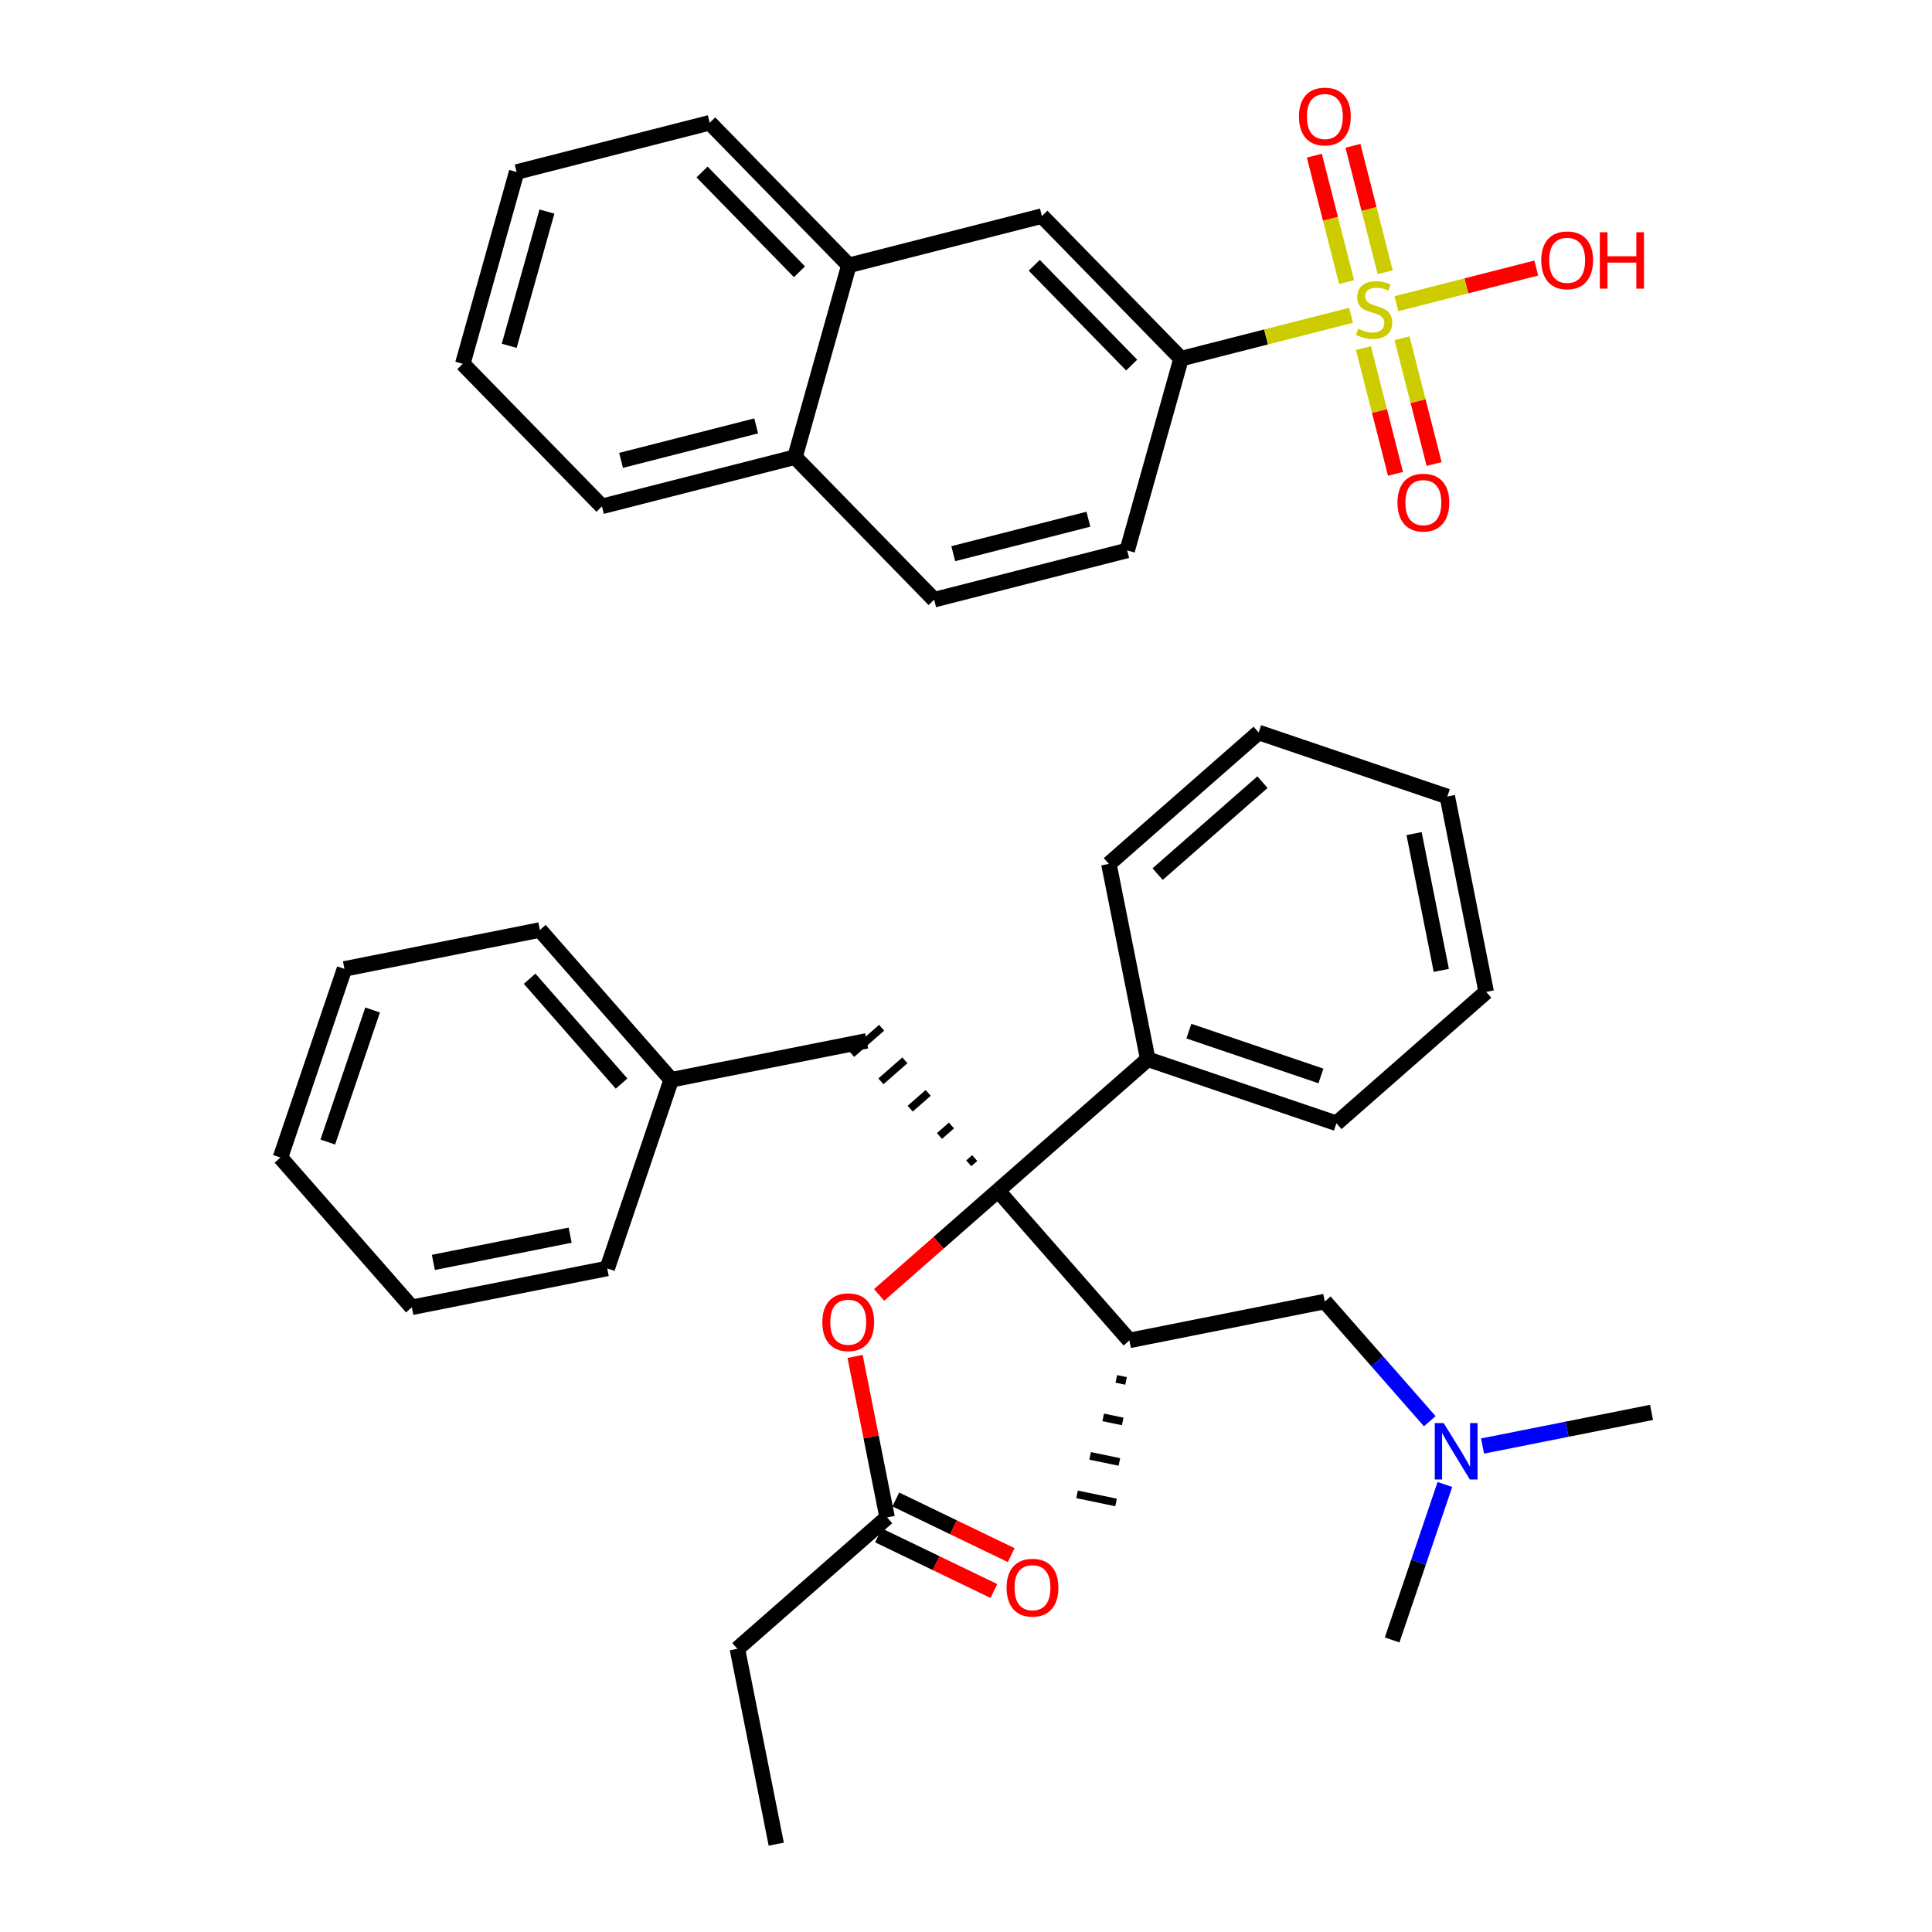 <?xml version='1.0' encoding='iso-8859-1'?>
<svg version='1.1' baseProfile='full'
              xmlns='http://www.w3.org/2000/svg'
                      xmlns:rdkit='http://www.rdkit.org/xml'
                      xmlns:xlink='http://www.w3.org/1999/xlink'
                  xml:space='preserve'
width='250px' height='250px' viewBox='0 0 250 250'>
<!-- END OF HEADER -->
<rect style='opacity:1.0;fill:#FFFFFF;stroke:none' width='250' height='250' x='0' y='0'> </rect>
<path class='bond-0 atom-0 atom-4' d='M 100.447,238.636 L 95.414,213.353' style='fill:none;fill-rule:evenodd;stroke:#000000;stroke-width:2.0px;stroke-linecap:butt;stroke-linejoin:miter;stroke-opacity:1' />
<path class='bond-1 atom-17 atom-1' d='M 144.449,178.429 L 145.711,178.691' style='fill:none;fill-rule:evenodd;stroke:#000000;stroke-width:1.0px;stroke-linecap:butt;stroke-linejoin:miter;stroke-opacity:1' />
<path class='bond-1 atom-17 atom-1' d='M 142.755,183.409 L 145.279,183.934' style='fill:none;fill-rule:evenodd;stroke:#000000;stroke-width:1.0px;stroke-linecap:butt;stroke-linejoin:miter;stroke-opacity:1' />
<path class='bond-1 atom-17 atom-1' d='M 141.062,188.389 L 144.848,189.176' style='fill:none;fill-rule:evenodd;stroke:#000000;stroke-width:1.0px;stroke-linecap:butt;stroke-linejoin:miter;stroke-opacity:1' />
<path class='bond-1 atom-17 atom-1' d='M 139.369,193.369 L 144.417,194.418' style='fill:none;fill-rule:evenodd;stroke:#000000;stroke-width:1.0px;stroke-linecap:butt;stroke-linejoin:miter;stroke-opacity:1' />
<path class='bond-2 atom-2 atom-22' d='M 213.709,182.764 L 202.774,184.941' style='fill:none;fill-rule:evenodd;stroke:#000000;stroke-width:2.0px;stroke-linecap:butt;stroke-linejoin:miter;stroke-opacity:1' />
<path class='bond-2 atom-2 atom-22' d='M 202.774,184.941 L 191.839,187.117' style='fill:none;fill-rule:evenodd;stroke:#0000FF;stroke-width:2.0px;stroke-linecap:butt;stroke-linejoin:miter;stroke-opacity:1' />
<path class='bond-3 atom-3 atom-22' d='M 180.142,212.209 L 183.555,202.15' style='fill:none;fill-rule:evenodd;stroke:#000000;stroke-width:2.0px;stroke-linecap:butt;stroke-linejoin:miter;stroke-opacity:1' />
<path class='bond-3 atom-3 atom-22' d='M 183.555,202.15 L 186.968,192.091' style='fill:none;fill-rule:evenodd;stroke:#0000FF;stroke-width:2.0px;stroke-linecap:butt;stroke-linejoin:miter;stroke-opacity:1' />
<path class='bond-4 atom-4 atom-20' d='M 95.414,213.353 L 114.794,196.353' style='fill:none;fill-rule:evenodd;stroke:#000000;stroke-width:2.0px;stroke-linecap:butt;stroke-linejoin:miter;stroke-opacity:1' />
<path class='bond-5 atom-5 atom-7' d='M 36.291,149.786 L 44.574,125.374' style='fill:none;fill-rule:evenodd;stroke:#000000;stroke-width:2.0px;stroke-linecap:butt;stroke-linejoin:miter;stroke-opacity:1' />
<path class='bond-5 atom-5 atom-7' d='M 42.416,147.781 L 48.214,130.692' style='fill:none;fill-rule:evenodd;stroke:#000000;stroke-width:2.0px;stroke-linecap:butt;stroke-linejoin:miter;stroke-opacity:1' />
<path class='bond-6 atom-5 atom-8' d='M 36.291,149.786 L 53.291,169.166' style='fill:none;fill-rule:evenodd;stroke:#000000;stroke-width:2.0px;stroke-linecap:butt;stroke-linejoin:miter;stroke-opacity:1' />
<path class='bond-7 atom-6 atom-9' d='M 187.282,103.069 L 192.314,128.352' style='fill:none;fill-rule:evenodd;stroke:#000000;stroke-width:2.0px;stroke-linecap:butt;stroke-linejoin:miter;stroke-opacity:1' />
<path class='bond-7 atom-6 atom-9' d='M 182.98,107.868 L 186.503,125.566' style='fill:none;fill-rule:evenodd;stroke:#000000;stroke-width:2.0px;stroke-linecap:butt;stroke-linejoin:miter;stroke-opacity:1' />
<path class='bond-8 atom-6 atom-10' d='M 187.282,103.069 L 162.869,94.785' style='fill:none;fill-rule:evenodd;stroke:#000000;stroke-width:2.0px;stroke-linecap:butt;stroke-linejoin:miter;stroke-opacity:1' />
<path class='bond-9 atom-7 atom-11' d='M 44.574,125.374 L 69.858,120.341' style='fill:none;fill-rule:evenodd;stroke:#000000;stroke-width:2.0px;stroke-linecap:butt;stroke-linejoin:miter;stroke-opacity:1' />
<path class='bond-10 atom-8 atom-12' d='M 53.291,169.166 L 78.575,164.134' style='fill:none;fill-rule:evenodd;stroke:#000000;stroke-width:2.0px;stroke-linecap:butt;stroke-linejoin:miter;stroke-opacity:1' />
<path class='bond-10 atom-8 atom-12' d='M 56.077,163.355 L 73.775,159.832' style='fill:none;fill-rule:evenodd;stroke:#000000;stroke-width:2.0px;stroke-linecap:butt;stroke-linejoin:miter;stroke-opacity:1' />
<path class='bond-11 atom-9 atom-13' d='M 192.314,128.352 L 172.934,145.352' style='fill:none;fill-rule:evenodd;stroke:#000000;stroke-width:2.0px;stroke-linecap:butt;stroke-linejoin:miter;stroke-opacity:1' />
<path class='bond-12 atom-10 atom-14' d='M 162.869,94.785 L 143.489,111.785' style='fill:none;fill-rule:evenodd;stroke:#000000;stroke-width:2.0px;stroke-linecap:butt;stroke-linejoin:miter;stroke-opacity:1' />
<path class='bond-12 atom-10 atom-14' d='M 163.362,101.211 L 149.796,113.111' style='fill:none;fill-rule:evenodd;stroke:#000000;stroke-width:2.0px;stroke-linecap:butt;stroke-linejoin:miter;stroke-opacity:1' />
<path class='bond-13 atom-11 atom-18' d='M 69.858,120.341 L 86.858,139.721' style='fill:none;fill-rule:evenodd;stroke:#000000;stroke-width:2.0px;stroke-linecap:butt;stroke-linejoin:miter;stroke-opacity:1' />
<path class='bond-13 atom-11 atom-18' d='M 68.532,126.648 L 80.432,140.214' style='fill:none;fill-rule:evenodd;stroke:#000000;stroke-width:2.0px;stroke-linecap:butt;stroke-linejoin:miter;stroke-opacity:1' />
<path class='bond-14 atom-12 atom-18' d='M 78.575,164.134 L 86.858,139.721' style='fill:none;fill-rule:evenodd;stroke:#000000;stroke-width:2.0px;stroke-linecap:butt;stroke-linejoin:miter;stroke-opacity:1' />
<path class='bond-15 atom-13 atom-19' d='M 172.934,145.352 L 148.522,137.069' style='fill:none;fill-rule:evenodd;stroke:#000000;stroke-width:2.0px;stroke-linecap:butt;stroke-linejoin:miter;stroke-opacity:1' />
<path class='bond-15 atom-13 atom-19' d='M 170.929,139.227 L 153.84,133.429' style='fill:none;fill-rule:evenodd;stroke:#000000;stroke-width:2.0px;stroke-linecap:butt;stroke-linejoin:miter;stroke-opacity:1' />
<path class='bond-16 atom-14 atom-19' d='M 143.489,111.785 L 148.522,137.069' style='fill:none;fill-rule:evenodd;stroke:#000000;stroke-width:2.0px;stroke-linecap:butt;stroke-linejoin:miter;stroke-opacity:1' />
<path class='bond-17 atom-15 atom-18' d='M 112.142,134.689 L 86.858,139.721' style='fill:none;fill-rule:evenodd;stroke:#000000;stroke-width:2.0px;stroke-linecap:butt;stroke-linejoin:miter;stroke-opacity:1' />
<path class='bond-18 atom-21 atom-15' d='M 126.129,149.853 L 125.354,150.533' style='fill:none;fill-rule:evenodd;stroke:#000000;stroke-width:1.0px;stroke-linecap:butt;stroke-linejoin:miter;stroke-opacity:1' />
<path class='bond-18 atom-21 atom-15' d='M 123.117,145.637 L 121.567,146.997' style='fill:none;fill-rule:evenodd;stroke:#000000;stroke-width:1.0px;stroke-linecap:butt;stroke-linejoin:miter;stroke-opacity:1' />
<path class='bond-18 atom-21 atom-15' d='M 120.105,141.421 L 117.779,143.461' style='fill:none;fill-rule:evenodd;stroke:#000000;stroke-width:1.0px;stroke-linecap:butt;stroke-linejoin:miter;stroke-opacity:1' />
<path class='bond-18 atom-21 atom-15' d='M 117.092,137.205 L 113.991,139.925' style='fill:none;fill-rule:evenodd;stroke:#000000;stroke-width:1.0px;stroke-linecap:butt;stroke-linejoin:miter;stroke-opacity:1' />
<path class='bond-18 atom-21 atom-15' d='M 114.08,132.989 L 110.204,136.389' style='fill:none;fill-rule:evenodd;stroke:#000000;stroke-width:1.0px;stroke-linecap:butt;stroke-linejoin:miter;stroke-opacity:1' />
<path class='bond-19 atom-16 atom-17' d='M 171.426,168.416 L 146.142,173.449' style='fill:none;fill-rule:evenodd;stroke:#000000;stroke-width:2.0px;stroke-linecap:butt;stroke-linejoin:miter;stroke-opacity:1' />
<path class='bond-20 atom-16 atom-22' d='M 171.426,168.416 L 178.219,176.161' style='fill:none;fill-rule:evenodd;stroke:#000000;stroke-width:2.0px;stroke-linecap:butt;stroke-linejoin:miter;stroke-opacity:1' />
<path class='bond-20 atom-16 atom-22' d='M 178.219,176.161 L 185.012,183.905' style='fill:none;fill-rule:evenodd;stroke:#0000FF;stroke-width:2.0px;stroke-linecap:butt;stroke-linejoin:miter;stroke-opacity:1' />
<path class='bond-21 atom-17 atom-21' d='M 146.142,173.449 L 129.142,154.069' style='fill:none;fill-rule:evenodd;stroke:#000000;stroke-width:2.0px;stroke-linecap:butt;stroke-linejoin:miter;stroke-opacity:1' />
<path class='bond-22 atom-19 atom-21' d='M 148.522,137.069 L 129.142,154.069' style='fill:none;fill-rule:evenodd;stroke:#000000;stroke-width:2.0px;stroke-linecap:butt;stroke-linejoin:miter;stroke-opacity:1' />
<path class='bond-23 atom-20 atom-23' d='M 113.674,198.675 L 121.142,202.276' style='fill:none;fill-rule:evenodd;stroke:#000000;stroke-width:2.0px;stroke-linecap:butt;stroke-linejoin:miter;stroke-opacity:1' />
<path class='bond-23 atom-20 atom-23' d='M 121.142,202.276 L 128.61,205.877' style='fill:none;fill-rule:evenodd;stroke:#FF0000;stroke-width:2.0px;stroke-linecap:butt;stroke-linejoin:miter;stroke-opacity:1' />
<path class='bond-23 atom-20 atom-23' d='M 115.914,194.031 L 123.382,197.632' style='fill:none;fill-rule:evenodd;stroke:#000000;stroke-width:2.0px;stroke-linecap:butt;stroke-linejoin:miter;stroke-opacity:1' />
<path class='bond-23 atom-20 atom-23' d='M 123.382,197.632 L 130.849,201.233' style='fill:none;fill-rule:evenodd;stroke:#FF0000;stroke-width:2.0px;stroke-linecap:butt;stroke-linejoin:miter;stroke-opacity:1' />
<path class='bond-24 atom-20 atom-24' d='M 114.794,196.353 L 112.721,185.936' style='fill:none;fill-rule:evenodd;stroke:#000000;stroke-width:2.0px;stroke-linecap:butt;stroke-linejoin:miter;stroke-opacity:1' />
<path class='bond-24 atom-20 atom-24' d='M 112.721,185.936 L 110.647,175.519' style='fill:none;fill-rule:evenodd;stroke:#FF0000;stroke-width:2.0px;stroke-linecap:butt;stroke-linejoin:miter;stroke-opacity:1' />
<path class='bond-25 atom-21 atom-24' d='M 129.142,154.069 L 121.45,160.816' style='fill:none;fill-rule:evenodd;stroke:#000000;stroke-width:2.0px;stroke-linecap:butt;stroke-linejoin:miter;stroke-opacity:1' />
<path class='bond-25 atom-21 atom-24' d='M 121.45,160.816 L 113.758,167.564' style='fill:none;fill-rule:evenodd;stroke:#FF0000;stroke-width:2.0px;stroke-linecap:butt;stroke-linejoin:miter;stroke-opacity:1' />
<path class='bond-26 atom-25 atom-26' d='M 59.883,47.077 L 66.854,22.258' style='fill:none;fill-rule:evenodd;stroke:#000000;stroke-width:2.0px;stroke-linecap:butt;stroke-linejoin:miter;stroke-opacity:1' />
<path class='bond-26 atom-25 atom-26' d='M 65.892,44.749 L 70.772,27.375' style='fill:none;fill-rule:evenodd;stroke:#000000;stroke-width:2.0px;stroke-linecap:butt;stroke-linejoin:miter;stroke-opacity:1' />
<path class='bond-27 atom-25 atom-27' d='M 59.883,47.077 L 77.891,65.524' style='fill:none;fill-rule:evenodd;stroke:#000000;stroke-width:2.0px;stroke-linecap:butt;stroke-linejoin:miter;stroke-opacity:1' />
<path class='bond-28 atom-26 atom-28' d='M 66.854,22.258 L 91.834,15.886' style='fill:none;fill-rule:evenodd;stroke:#000000;stroke-width:2.0px;stroke-linecap:butt;stroke-linejoin:miter;stroke-opacity:1' />
<path class='bond-29 atom-27 atom-32' d='M 77.891,65.524 L 102.871,59.152' style='fill:none;fill-rule:evenodd;stroke:#000000;stroke-width:2.0px;stroke-linecap:butt;stroke-linejoin:miter;stroke-opacity:1' />
<path class='bond-29 atom-27 atom-32' d='M 80.364,59.572 L 97.849,55.112' style='fill:none;fill-rule:evenodd;stroke:#000000;stroke-width:2.0px;stroke-linecap:butt;stroke-linejoin:miter;stroke-opacity:1' />
<path class='bond-30 atom-28 atom-33' d='M 91.834,15.886 L 109.842,34.333' style='fill:none;fill-rule:evenodd;stroke:#000000;stroke-width:2.0px;stroke-linecap:butt;stroke-linejoin:miter;stroke-opacity:1' />
<path class='bond-30 atom-28 atom-33' d='M 90.846,22.255 L 103.451,35.167' style='fill:none;fill-rule:evenodd;stroke:#000000;stroke-width:2.0px;stroke-linecap:butt;stroke-linejoin:miter;stroke-opacity:1' />
<path class='bond-31 atom-29 atom-30' d='M 120.879,77.599 L 145.859,71.226' style='fill:none;fill-rule:evenodd;stroke:#000000;stroke-width:2.0px;stroke-linecap:butt;stroke-linejoin:miter;stroke-opacity:1' />
<path class='bond-31 atom-29 atom-30' d='M 123.352,71.647 L 140.837,67.186' style='fill:none;fill-rule:evenodd;stroke:#000000;stroke-width:2.0px;stroke-linecap:butt;stroke-linejoin:miter;stroke-opacity:1' />
<path class='bond-32 atom-29 atom-32' d='M 120.879,77.599 L 102.871,59.152' style='fill:none;fill-rule:evenodd;stroke:#000000;stroke-width:2.0px;stroke-linecap:butt;stroke-linejoin:miter;stroke-opacity:1' />
<path class='bond-33 atom-30 atom-34' d='M 145.859,71.226 L 152.83,46.407' style='fill:none;fill-rule:evenodd;stroke:#000000;stroke-width:2.0px;stroke-linecap:butt;stroke-linejoin:miter;stroke-opacity:1' />
<path class='bond-34 atom-31 atom-33' d='M 134.822,27.96 L 109.842,34.333' style='fill:none;fill-rule:evenodd;stroke:#000000;stroke-width:2.0px;stroke-linecap:butt;stroke-linejoin:miter;stroke-opacity:1' />
<path class='bond-35 atom-31 atom-34' d='M 134.822,27.96 L 152.83,46.407' style='fill:none;fill-rule:evenodd;stroke:#000000;stroke-width:2.0px;stroke-linecap:butt;stroke-linejoin:miter;stroke-opacity:1' />
<path class='bond-35 atom-31 atom-34' d='M 133.834,34.329 L 146.439,47.242' style='fill:none;fill-rule:evenodd;stroke:#000000;stroke-width:2.0px;stroke-linecap:butt;stroke-linejoin:miter;stroke-opacity:1' />
<path class='bond-36 atom-32 atom-33' d='M 102.871,59.152 L 109.842,34.333' style='fill:none;fill-rule:evenodd;stroke:#000000;stroke-width:2.0px;stroke-linecap:butt;stroke-linejoin:miter;stroke-opacity:1' />
<path class='bond-37 atom-34 atom-38' d='M 152.83,46.407 L 163.827,43.602' style='fill:none;fill-rule:evenodd;stroke:#000000;stroke-width:2.0px;stroke-linecap:butt;stroke-linejoin:miter;stroke-opacity:1' />
<path class='bond-37 atom-34 atom-38' d='M 163.827,43.602 L 174.824,40.797' style='fill:none;fill-rule:evenodd;stroke:#CCCC00;stroke-width:2.0px;stroke-linecap:butt;stroke-linejoin:miter;stroke-opacity:1' />
<path class='bond-38 atom-35 atom-38' d='M 198.793,34.682 L 189.743,36.991' style='fill:none;fill-rule:evenodd;stroke:#FF0000;stroke-width:2.0px;stroke-linecap:butt;stroke-linejoin:miter;stroke-opacity:1' />
<path class='bond-38 atom-35 atom-38' d='M 189.743,36.991 L 180.692,39.3' style='fill:none;fill-rule:evenodd;stroke:#CCCC00;stroke-width:2.0px;stroke-linecap:butt;stroke-linejoin:miter;stroke-opacity:1' />
<path class='bond-39 atom-36 atom-38' d='M 185.574,60.041 L 183.498,51.904' style='fill:none;fill-rule:evenodd;stroke:#FF0000;stroke-width:2.0px;stroke-linecap:butt;stroke-linejoin:miter;stroke-opacity:1' />
<path class='bond-39 atom-36 atom-38' d='M 183.498,51.904 L 181.422,43.766' style='fill:none;fill-rule:evenodd;stroke:#CCCC00;stroke-width:2.0px;stroke-linecap:butt;stroke-linejoin:miter;stroke-opacity:1' />
<path class='bond-39 atom-36 atom-38' d='M 180.578,61.316 L 178.502,53.178' style='fill:none;fill-rule:evenodd;stroke:#FF0000;stroke-width:2.0px;stroke-linecap:butt;stroke-linejoin:miter;stroke-opacity:1' />
<path class='bond-39 atom-36 atom-38' d='M 178.502,53.178 L 176.426,45.041' style='fill:none;fill-rule:evenodd;stroke:#CCCC00;stroke-width:2.0px;stroke-linecap:butt;stroke-linejoin:miter;stroke-opacity:1' />
<path class='bond-40 atom-37 atom-38' d='M 170.075,20.142 L 172.161,28.322' style='fill:none;fill-rule:evenodd;stroke:#FF0000;stroke-width:2.0px;stroke-linecap:butt;stroke-linejoin:miter;stroke-opacity:1' />
<path class='bond-40 atom-37 atom-38' d='M 172.161,28.322 L 174.248,36.502' style='fill:none;fill-rule:evenodd;stroke:#CCCC00;stroke-width:2.0px;stroke-linecap:butt;stroke-linejoin:miter;stroke-opacity:1' />
<path class='bond-40 atom-37 atom-38' d='M 175.07,18.868 L 177.157,27.048' style='fill:none;fill-rule:evenodd;stroke:#FF0000;stroke-width:2.0px;stroke-linecap:butt;stroke-linejoin:miter;stroke-opacity:1' />
<path class='bond-40 atom-37 atom-38' d='M 177.157,27.048 L 179.244,35.228' style='fill:none;fill-rule:evenodd;stroke:#CCCC00;stroke-width:2.0px;stroke-linecap:butt;stroke-linejoin:miter;stroke-opacity:1' />
<path  class='atom-22' d='M 186.812 184.146
L 189.204 188.013
Q 189.441 188.395, 189.823 189.085
Q 190.204 189.776, 190.225 189.818
L 190.225 184.146
L 191.194 184.146
L 191.194 191.447
L 190.194 191.447
L 187.626 187.219
Q 187.327 186.724, 187.008 186.157
Q 186.698 185.59, 186.606 185.414
L 186.606 191.447
L 185.657 191.447
L 185.657 184.146
L 186.812 184.146
' fill='#0000FF'/>
<path  class='atom-23' d='M 130.252 205.443
Q 130.252 203.69, 131.118 202.711
Q 131.984 201.731, 133.603 201.731
Q 135.222 201.731, 136.088 202.711
Q 136.954 203.69, 136.954 205.443
Q 136.954 207.217, 136.078 208.228
Q 135.201 209.228, 133.603 209.228
Q 131.994 209.228, 131.118 208.228
Q 130.252 207.227, 130.252 205.443
M 133.603 208.403
Q 134.717 208.403, 135.315 207.66
Q 135.923 206.908, 135.923 205.443
Q 135.923 204.01, 135.315 203.288
Q 134.717 202.556, 133.603 202.556
Q 132.489 202.556, 131.881 203.278
Q 131.283 204, 131.283 205.443
Q 131.283 206.918, 131.881 207.66
Q 132.489 208.403, 133.603 208.403
' fill='#FF0000'/>
<path  class='atom-24' d='M 106.41 171.09
Q 106.41 169.337, 107.277 168.357
Q 108.143 167.377, 109.762 167.377
Q 111.381 167.377, 112.247 168.357
Q 113.113 169.337, 113.113 171.09
Q 113.113 172.863, 112.237 173.874
Q 111.36 174.874, 109.762 174.874
Q 108.153 174.874, 107.277 173.874
Q 106.41 172.874, 106.41 171.09
M 109.762 174.049
Q 110.875 174.049, 111.474 173.307
Q 112.082 172.554, 112.082 171.09
Q 112.082 169.656, 111.474 168.934
Q 110.875 168.202, 109.762 168.202
Q 108.648 168.202, 108.04 168.924
Q 107.442 169.646, 107.442 171.09
Q 107.442 172.564, 108.04 173.307
Q 108.648 174.049, 109.762 174.049
' fill='#FF0000'/>
<path  class='atom-35' d='M 199.438 33.683
Q 199.438 31.93, 200.304 30.951
Q 201.17 29.971, 202.789 29.971
Q 204.408 29.971, 205.274 30.951
Q 206.141 31.93, 206.141 33.683
Q 206.141 35.457, 205.264 36.467
Q 204.388 37.468, 202.789 37.468
Q 201.181 37.468, 200.304 36.467
Q 199.438 35.467, 199.438 33.683
M 202.789 36.643
Q 203.903 36.643, 204.501 35.9
Q 205.11 35.148, 205.11 33.683
Q 205.11 32.25, 204.501 31.528
Q 203.903 30.796, 202.789 30.796
Q 201.676 30.796, 201.067 31.518
Q 200.469 32.24, 200.469 33.683
Q 200.469 35.158, 201.067 35.9
Q 201.676 36.643, 202.789 36.643
' fill='#FF0000'/>
<path  class='atom-35' d='M 207.017 30.053
L 208.007 30.053
L 208.007 33.157
L 211.74 33.157
L 211.74 30.053
L 212.73 30.053
L 212.73 37.354
L 211.74 37.354
L 211.74 33.982
L 208.007 33.982
L 208.007 37.354
L 207.017 37.354
L 207.017 30.053
' fill='#FF0000'/>
<path  class='atom-36' d='M 180.831 65.035
Q 180.831 63.282, 181.697 62.303
Q 182.563 61.323, 184.182 61.323
Q 185.801 61.323, 186.667 62.303
Q 187.533 63.282, 187.533 65.035
Q 187.533 66.809, 186.657 67.819
Q 185.78 68.82, 184.182 68.82
Q 182.573 68.82, 181.697 67.819
Q 180.831 66.819, 180.831 65.035
M 184.182 67.995
Q 185.296 67.995, 185.894 67.252
Q 186.502 66.499, 186.502 65.035
Q 186.502 63.602, 185.894 62.88
Q 185.296 62.148, 184.182 62.148
Q 183.068 62.148, 182.46 62.87
Q 181.862 63.592, 181.862 65.035
Q 181.862 66.51, 182.46 67.252
Q 183.068 67.995, 184.182 67.995
' fill='#FF0000'/>
<path  class='atom-37' d='M 168.086 15.076
Q 168.086 13.323, 168.952 12.343
Q 169.818 11.364, 171.437 11.364
Q 173.056 11.364, 173.923 12.343
Q 174.789 13.323, 174.789 15.076
Q 174.789 16.849, 173.912 17.86
Q 173.036 18.86, 171.437 18.86
Q 169.829 18.86, 168.952 17.86
Q 168.086 16.86, 168.086 15.076
M 171.437 18.035
Q 172.551 18.035, 173.149 17.293
Q 173.758 16.54, 173.758 15.076
Q 173.758 13.643, 173.149 12.921
Q 172.551 12.189, 171.437 12.189
Q 170.324 12.189, 169.715 12.91
Q 169.117 13.632, 169.117 15.076
Q 169.117 16.55, 169.715 17.293
Q 170.324 18.035, 171.437 18.035
' fill='#FF0000'/>
<path  class='atom-38' d='M 175.747 42.541
Q 175.83 42.572, 176.17 42.716
Q 176.51 42.86, 176.882 42.953
Q 177.263 43.036, 177.634 43.036
Q 178.325 43.036, 178.727 42.706
Q 179.13 42.365, 179.13 41.778
Q 179.13 41.375, 178.923 41.128
Q 178.727 40.88, 178.418 40.746
Q 178.109 40.612, 177.593 40.458
Q 176.944 40.262, 176.552 40.076
Q 176.17 39.891, 175.892 39.499
Q 175.624 39.107, 175.624 38.447
Q 175.624 37.529, 176.242 36.962
Q 176.871 36.395, 178.109 36.395
Q 178.954 36.395, 179.913 36.797
L 179.676 37.591
Q 178.8 37.23, 178.14 37.23
Q 177.428 37.23, 177.036 37.529
Q 176.644 37.818, 176.655 38.323
Q 176.655 38.715, 176.851 38.952
Q 177.057 39.189, 177.346 39.323
Q 177.645 39.457, 178.14 39.612
Q 178.8 39.818, 179.191 40.025
Q 179.583 40.231, 179.862 40.654
Q 180.15 41.066, 180.15 41.778
Q 180.15 42.788, 179.47 43.335
Q 178.8 43.871, 177.676 43.871
Q 177.026 43.871, 176.531 43.727
Q 176.046 43.593, 175.469 43.355
L 175.747 42.541
' fill='#CCCC00'/>
</svg>
